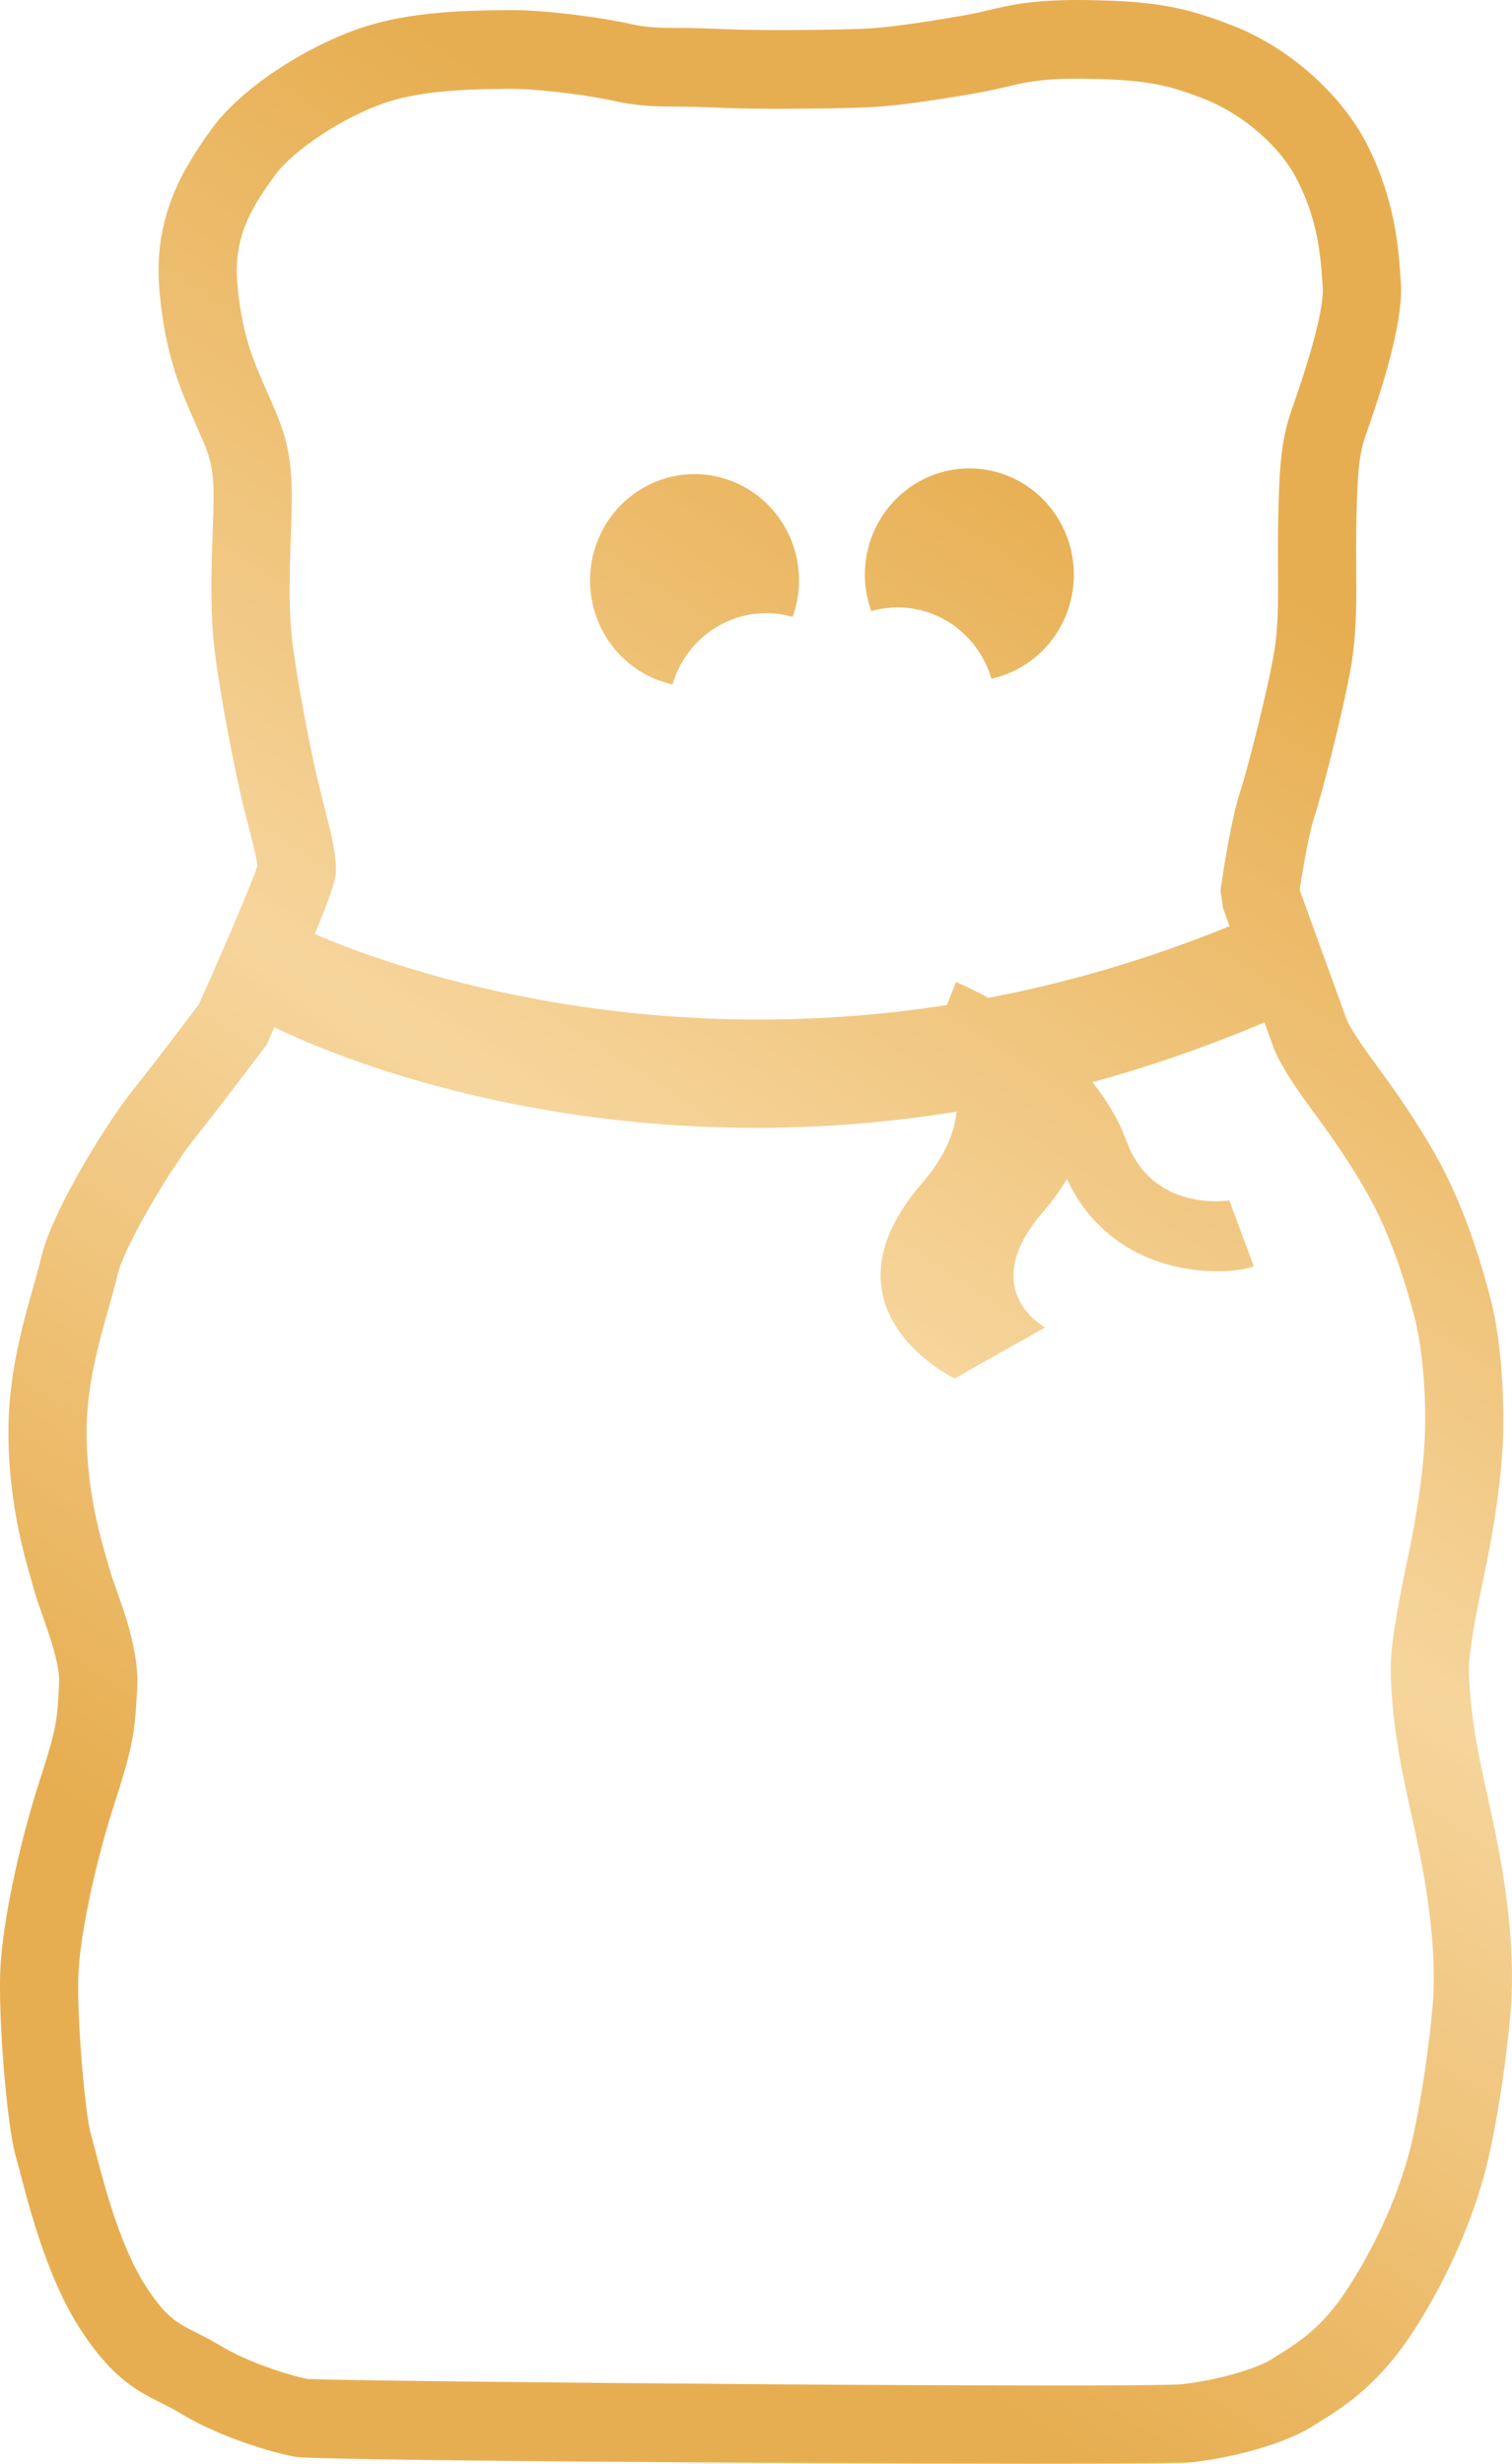 <?xml version="1.0" encoding="UTF-8"?>
<svg width="62px" height="101px" viewBox="0 0 62 101" version="1.1" xmlns="http://www.w3.org/2000/svg" xmlns:xlink="http://www.w3.org/1999/xlink">
    <!-- Generator: Sketch 64 (93537) - https://sketch.com -->
    <title>Medvidek</title>
    <desc>Created with Sketch.</desc>
    <defs>
        <linearGradient x1="63.951%" y1="16.008%" x2="36.298%" y2="85.228%" id="linearGradient-1">
            <stop stop-color="#E7AE51" offset="0%"></stop>
            <stop stop-color="#F6D59C" offset="50.81%"></stop>
            <stop stop-color="#E7AE51" offset="100%"></stop>
        </linearGradient>
    </defs>
    <g id="Soutez-–-Xmas-soutez" stroke="none" stroke-width="1" fill="none" fill-rule="evenodd">
        <g id="lindt_xmas-soutez-2020_homepage" transform="translate(-362, -765)" fill="url(#linearGradient-1)">
            <g id="Mechanika-akce" transform="translate(294, 650)">
                <g id="1" transform="translate(0, 115)">
                    <g id="Medvidek" transform="translate(68, 0)">
                        <path d="M44.347,0.001 L44.535,0.002 L44.855,0.008 C45.064,0.012 45.263,0.018 45.454,0.025 L45.454,0.025 L45.864,0.043 C47.726,0.138 48.888,0.396 50.599,1.071 L50.599,1.071 L50.888,1.191 C53.098,2.15 55.128,4.023 56.115,6.038 L56.115,6.038 L56.283,6.393 C57.243,8.509 57.358,10.283 57.442,11.597 L57.442,11.597 L57.449,11.758 C57.483,13.024 57.011,14.988 55.977,17.912 L55.977,17.912 L55.916,18.1 C55.67,18.938 55.646,20.073 55.615,21.601 L55.615,21.601 L55.608,22.405 L55.608,22.405 L55.612,23.211 L55.615,23.777 C55.62,24.912 55.602,26.064 55.428,27.146 L55.428,27.146 L55.392,27.365 C55.086,29.116 54.228,32.49 53.884,33.521 L53.884,33.521 L53.843,33.653 C53.661,34.28 53.428,35.596 53.292,36.479 L53.292,36.479 L55.241,41.848 L55.25,41.868 C55.304,41.975 55.519,42.387 56.015,43.081 L56.015,43.081 L56.158,43.282 C56.256,43.417 56.357,43.555 56.461,43.697 L56.461,43.697 L56.618,43.913 C57.259,44.793 58.031,45.879 58.854,47.326 L58.854,47.326 L59.057,47.695 C59.861,49.2 60.553,51.055 61.114,53.216 L61.114,53.216 L61.206,53.594 C61.61,55.395 61.687,57.647 61.625,59.099 L61.625,59.099 L61.608,59.435 C61.5,61.239 61.146,63.159 60.938,64.178 L60.938,64.178 L60.852,64.586 L60.804,64.821 C60.582,65.893 60.236,67.614 60.234,68.404 L60.234,68.404 L60.238,68.678 C60.265,69.626 60.425,70.902 60.68,72.16 L60.68,72.16 L60.823,72.837 L60.823,72.837 L60.973,73.521 L61.056,73.901 C61.252,74.792 61.45,75.727 61.63,76.834 L61.63,76.834 L61.721,77.43 C61.946,79.004 62.036,80.462 61.987,81.772 L61.987,81.772 L61.978,81.962 C61.899,83.439 61.471,86.747 60.943,88.845 L60.943,88.845 L60.821,89.305 C60.214,91.467 59.135,93.798 57.821,95.771 L57.821,95.771 L57.634,96.044 C56.321,97.908 54.952,98.759 54.119,99.276 L54.119,99.276 L53.983,99.361 L53.983,99.361 L53.858,99.439 L53.667,99.556 C52.596,100.177 50.717,100.723 48.881,100.941 L48.881,100.941 L48.842,100.945 C48.374,100.984 45.909,101 42.461,101 L42.461,101 L42.131,101 C31.714,100.997 12.898,100.852 12.136,100.721 L12.136,100.721 L12.012,100.698 C11.118,100.523 9.029,99.918 7.417,98.943 L7.417,98.943 L7.142,98.784 C6.962,98.685 6.788,98.598 6.607,98.506 L6.607,98.506 L6.476,98.44 C5.518,97.955 4.519,97.393 3.266,95.441 L3.266,95.441 L3.064,95.113 C1.883,93.114 1.207,90.524 0.835,89.099 L0.835,89.099 L0.793,88.94 C0.74,88.736 0.694,88.563 0.655,88.43 L0.655,88.43 L0.616,88.285 C0.302,87.036 0.009,83.678 -7.10542736e-15,81.541 L-7.10542736e-15,81.541 L-7.10542736e-15,81.352 L0.002,81.128 C0.006,80.91 0.013,80.71 0.025,80.532 L0.025,80.532 L0.05,80.2 C0.223,78.258 0.864,75.326 1.654,72.906 L1.654,72.906 L1.741,72.638 C2.323,70.826 2.344,70.44 2.41,69.284 L2.41,69.284 L2.422,69.042 L2.423,68.822 C2.392,68.057 2.023,67.015 1.746,66.234 L1.746,66.234 L1.649,65.957 C1.555,65.69 1.473,65.449 1.411,65.224 L1.411,65.224 L1.382,65.121 C1.362,65.049 1.339,64.971 1.316,64.888 L1.316,64.888 L1.269,64.727 C0.933,63.563 0.377,61.524 0.345,58.873 L0.345,58.873 L0.347,58.422 C0.392,56.186 0.955,54.204 1.373,52.73 L1.373,52.73 L1.448,52.463 C1.545,52.117 1.629,51.813 1.687,51.557 L1.687,51.557 L1.745,51.333 C2.286,49.408 4.395,46.009 5.431,44.713 L5.431,44.713 L5.568,44.54 C6.423,43.461 7.763,41.692 8.154,41.176 L8.154,41.176 L8.272,40.912 C9.257,38.7 10.318,36.218 10.557,35.499 L10.557,35.499 L10.543,35.398 C10.483,35.002 10.301,34.301 10.084,33.459 L10.084,33.459 L10.018,33.196 C9.631,31.627 9.069,28.752 8.818,26.802 L8.818,26.802 L8.757,26.256 C8.621,24.793 8.672,23.276 8.718,21.919 L8.718,21.919 L8.733,21.449 C8.743,21.139 8.752,20.837 8.756,20.547 L8.756,20.547 L8.758,20.27 C8.753,19.034 8.565,18.609 8.073,17.493 L8.073,17.493 L7.982,17.284 L7.897,17.092 C7.356,15.867 6.769,14.444 6.542,11.969 L6.542,11.969 L6.517,11.635 C6.353,8.776 7.532,6.875 8.662,5.31 L8.662,5.31 L8.841,5.073 C10.28,3.265 13.062,1.677 15.041,1.068 L15.041,1.068 L15.408,0.963 C17.246,0.467 19.174,0.437 20.478,0.417 L20.478,0.417 L20.769,0.414 L21.086,0.413 C22.517,0.432 24.653,0.711 25.887,0.989 L25.887,0.989 L26.12,1.037 C26.65,1.135 27.103,1.139 27.797,1.145 L27.797,1.145 L27.908,1.146 L28.123,1.148 C28.493,1.152 28.922,1.161 29.434,1.184 L29.434,1.184 L29.689,1.196 C31.452,1.264 34.423,1.223 35.48,1.174 L35.48,1.174 L35.787,1.156 C36.853,1.079 38.324,0.839 39.52,0.632 L39.52,0.632 L39.801,0.58 C40.071,0.526 40.311,0.47 40.562,0.411 C41.426,0.209 42.317,7.81597009e-14 44.166,7.81597009e-14 L44.166,7.81597009e-14 L44.347,0.001 L44.347,0.001 Z M51.848,41.911 L51.35,42.121 C49.113,43.043 46.924,43.782 44.795,44.365 C45.37,45.08 45.865,45.893 46.202,46.803 L46.202,46.803 L46.285,47.012 C47.441,49.715 50.441,49.212 50.47,49.205 L50.47,49.205 L50.438,49.215 L50.438,49.215 L50.411,49.224 L51.412,51.911 L51.281,51.954 C50.953,52.052 50.481,52.116 49.929,52.116 L49.929,52.116 L49.651,52.111 C48.8,52.079 47.799,51.897 46.864,51.467 L46.864,51.467 L46.593,51.336 C45.335,50.687 44.363,49.66 43.75,48.334 C43.492,48.77 43.168,49.219 42.771,49.678 L42.771,49.678 L42.605,49.876 C40.119,52.943 42.829,54.402 42.857,54.416 L42.857,54.416 L39.142,56.51 L39.128,56.503 C38.738,56.307 33.471,53.517 37.821,48.488 L37.821,48.488 L37.994,48.282 C38.799,47.287 39.143,46.371 39.225,45.572 C36.319,46.042 33.565,46.235 30.997,46.235 L30.997,46.235 L30.508,46.232 C19.85,46.131 12.513,42.737 11.251,42.111 L11.148,42.345 L11.148,42.345 L11.003,42.669 L10.928,42.836 L10.819,42.982 L10.777,43.037 C10.488,43.418 8.865,45.564 7.931,46.733 L7.931,46.733 L7.802,46.9 C6.817,48.2 5.067,51.166 4.814,52.278 L4.814,52.278 L4.738,52.59 C4.657,52.91 4.559,53.256 4.457,53.616 L4.457,53.616 L4.367,53.934 C3.972,55.332 3.53,57.025 3.552,58.833 L3.552,58.833 L3.561,59.217 C3.635,61.364 4.107,62.991 4.395,63.986 L4.395,63.986 L4.433,64.119 C4.458,64.205 4.481,64.284 4.502,64.357 L4.502,64.357 L4.539,64.483 C4.596,64.665 4.679,64.902 4.767,65.15 L4.767,65.15 L4.854,65.396 C5.238,66.487 5.701,67.902 5.625,69.228 L5.625,69.228 L5.611,69.464 L5.6,69.661 C5.521,71.011 5.426,71.689 4.702,73.911 L4.702,73.911 L4.578,74.299 C3.886,76.523 3.326,79.172 3.225,80.741 L3.225,80.741 L3.216,80.93 C3.14,82.768 3.502,86.741 3.731,87.514 L3.731,87.514 L3.766,87.637 C3.814,87.812 3.872,88.028 3.938,88.279 L3.938,88.279 L4.006,88.542 C4.366,89.916 4.995,92.187 5.96,93.691 L5.96,93.691 L6.103,93.91 C6.849,95.019 7.287,95.239 8.044,95.621 L8.044,95.621 L8.228,95.715 C8.481,95.844 8.759,95.99 9.069,96.177 L9.069,96.177 L9.283,96.301 C10.446,96.948 12.01,97.41 12.6,97.526 L12.6,97.526 L12.68,97.529 C15.591,97.638 46.827,97.911 48.509,97.736 L48.509,97.736 L48.778,97.701 C50.376,97.479 51.703,97 52.12,96.728 L52.12,96.728 L52.27,96.632 L52.27,96.632 L52.433,96.53 L52.566,96.448 C53.286,95.997 54.233,95.362 55.157,93.975 L55.157,93.975 L55.413,93.58 C56.506,91.848 57.379,89.857 57.834,88.052 L57.834,88.052 L57.898,87.786 C58.348,85.865 58.74,82.811 58.782,81.652 L58.782,81.652 L58.791,81.229 C58.802,80.078 58.69,78.748 58.464,77.353 L58.464,77.353 L58.381,76.86 C58.211,75.896 58.023,75.046 57.84,74.221 L57.84,74.221 L57.685,73.51 L57.685,73.51 L57.537,72.806 L57.459,72.404 C57.182,70.931 57.026,69.491 57.027,68.398 L57.027,68.398 L57.032,68.156 C57.076,67.071 57.38,65.536 57.714,63.925 L57.714,63.925 L57.797,63.526 L57.839,63.316 C58.044,62.285 58.354,60.52 58.421,58.961 L58.421,58.961 L58.434,58.587 C58.471,56.955 58.308,55.166 58.012,54.033 L58.012,54.033 L57.886,53.562 C57.374,51.704 56.763,50.146 56.07,48.928 L56.07,48.928 L55.853,48.553 C55.135,47.336 54.468,46.421 53.875,45.606 L53.875,45.606 L53.714,45.386 C53.609,45.241 53.506,45.099 53.407,44.961 L53.407,44.961 L53.269,44.764 C52.558,43.739 52.311,43.168 52.267,43.059 L52.267,43.059 L52.245,43.003 L51.848,41.911 Z M44.198,3.226 C42.702,3.222 42.074,3.369 41.292,3.553 L41.292,3.553 L41.078,3.604 C40.782,3.672 40.452,3.745 40.065,3.812 L40.065,3.812 L39.61,3.89 C38.233,4.123 36.745,4.348 35.624,4.398 C34.922,4.43 33.486,4.459 32.049,4.459 L31.672,4.458 C30.795,4.455 29.942,4.44 29.281,4.408 L29.281,4.408 L29.011,4.396 C28.575,4.38 28.202,4.375 27.88,4.373 L27.88,4.373 L27.769,4.372 L27.449,4.368 C26.712,4.358 26.034,4.33 25.185,4.139 L25.185,4.139 L24.914,4.081 C23.764,3.851 21.858,3.624 20.827,3.639 L20.827,3.639 L20.527,3.644 L20.237,3.649 C19.038,3.67 17.372,3.727 15.978,4.155 L15.978,4.155 L15.74,4.232 C14.056,4.813 12.012,6.16 11.258,7.206 L11.258,7.206 L11.106,7.418 C10.212,8.679 9.567,9.836 9.736,11.672 L9.736,11.672 L9.772,12.028 C9.983,13.874 10.435,14.894 10.912,15.971 L10.912,15.971 L11.006,16.186 L11.098,16.396 C11.642,17.636 11.994,18.546 11.963,20.596 L11.963,20.596 L11.954,21.059 C11.946,21.374 11.935,21.698 11.924,22.03 L11.924,22.03 L11.905,22.583 C11.864,23.878 11.844,25.192 11.997,26.387 L11.997,26.387 L12.043,26.731 C12.309,28.621 12.847,31.332 13.189,32.647 L13.189,32.647 L13.263,32.936 C13.6,34.243 13.784,35.002 13.772,35.69 L13.772,35.69 L13.772,35.709 C13.767,35.944 13.74,36.279 12.907,38.293 C15.879,39.57 25.855,43.217 38.826,41.202 L39.202,40.26 L39.223,40.269 C39.344,40.319 39.843,40.53 40.529,40.907 C43.683,40.306 46.998,39.363 50.418,37.969 L50.151,37.23 L50.045,36.498 L50.08,36.265 L50.087,36.217 C50.152,35.783 50.499,33.519 50.843,32.49 L50.843,32.49 L50.882,32.369 C51.206,31.342 52.025,28.116 52.263,26.632 L52.263,26.632 L52.315,26.251 C52.419,25.344 52.412,24.316 52.404,23.235 L52.404,23.235 L52.401,22.384 L52.401,22.384 L52.409,21.534 L52.417,21.151 C52.454,19.398 52.509,18.086 52.955,16.828 L52.955,16.828 L53.063,16.519 C54.188,13.287 54.263,12.149 54.24,11.805 L54.24,11.805 L54.219,11.487 C54.122,10.124 53.954,8.924 53.238,7.464 L53.238,7.464 L53.106,7.212 C52.27,5.719 50.684,4.57 49.427,4.076 L49.427,4.076 L49.183,3.98 C47.987,3.522 47.118,3.316 45.333,3.249 L45.333,3.249 L45.064,3.24 C44.881,3.235 44.689,3.231 44.489,3.229 L44.489,3.229 Z M28.481,19.437 L28.689,19.442 C30.958,19.553 32.765,21.46 32.765,23.798 L32.765,23.798 L32.757,24.058 C32.731,24.488 32.642,24.9 32.503,25.287 L32.503,25.287 L32.242,25.223 C31.978,25.167 31.706,25.135 31.427,25.135 L31.427,25.135 L31.218,25.14 C29.489,25.23 28.052,26.434 27.578,28.059 L27.578,28.059 L27.38,28.01 C25.547,27.515 24.196,25.818 24.196,23.798 C24.196,21.389 26.114,19.437 28.481,19.437 L28.481,19.437 Z M39.75,19.202 L39.958,19.207 C42.227,19.318 44.034,21.226 44.034,23.563 L44.034,23.563 L44.028,23.778 C43.933,25.773 42.518,27.415 40.653,27.823 L40.653,27.823 L40.592,27.631 C40.042,26.041 38.554,24.9 36.804,24.9 L36.804,24.9 L36.582,24.906 C36.287,24.924 36.001,24.975 35.727,25.052 L35.727,25.052 L35.65,24.817 C35.531,24.42 35.464,24 35.464,23.563 C35.464,21.155 37.384,19.202 39.75,19.202 L39.75,19.202 Z" id="Combined-Shape"></path>
                    </g>
                </g>
            </g>
        </g>
    </g>
</svg>